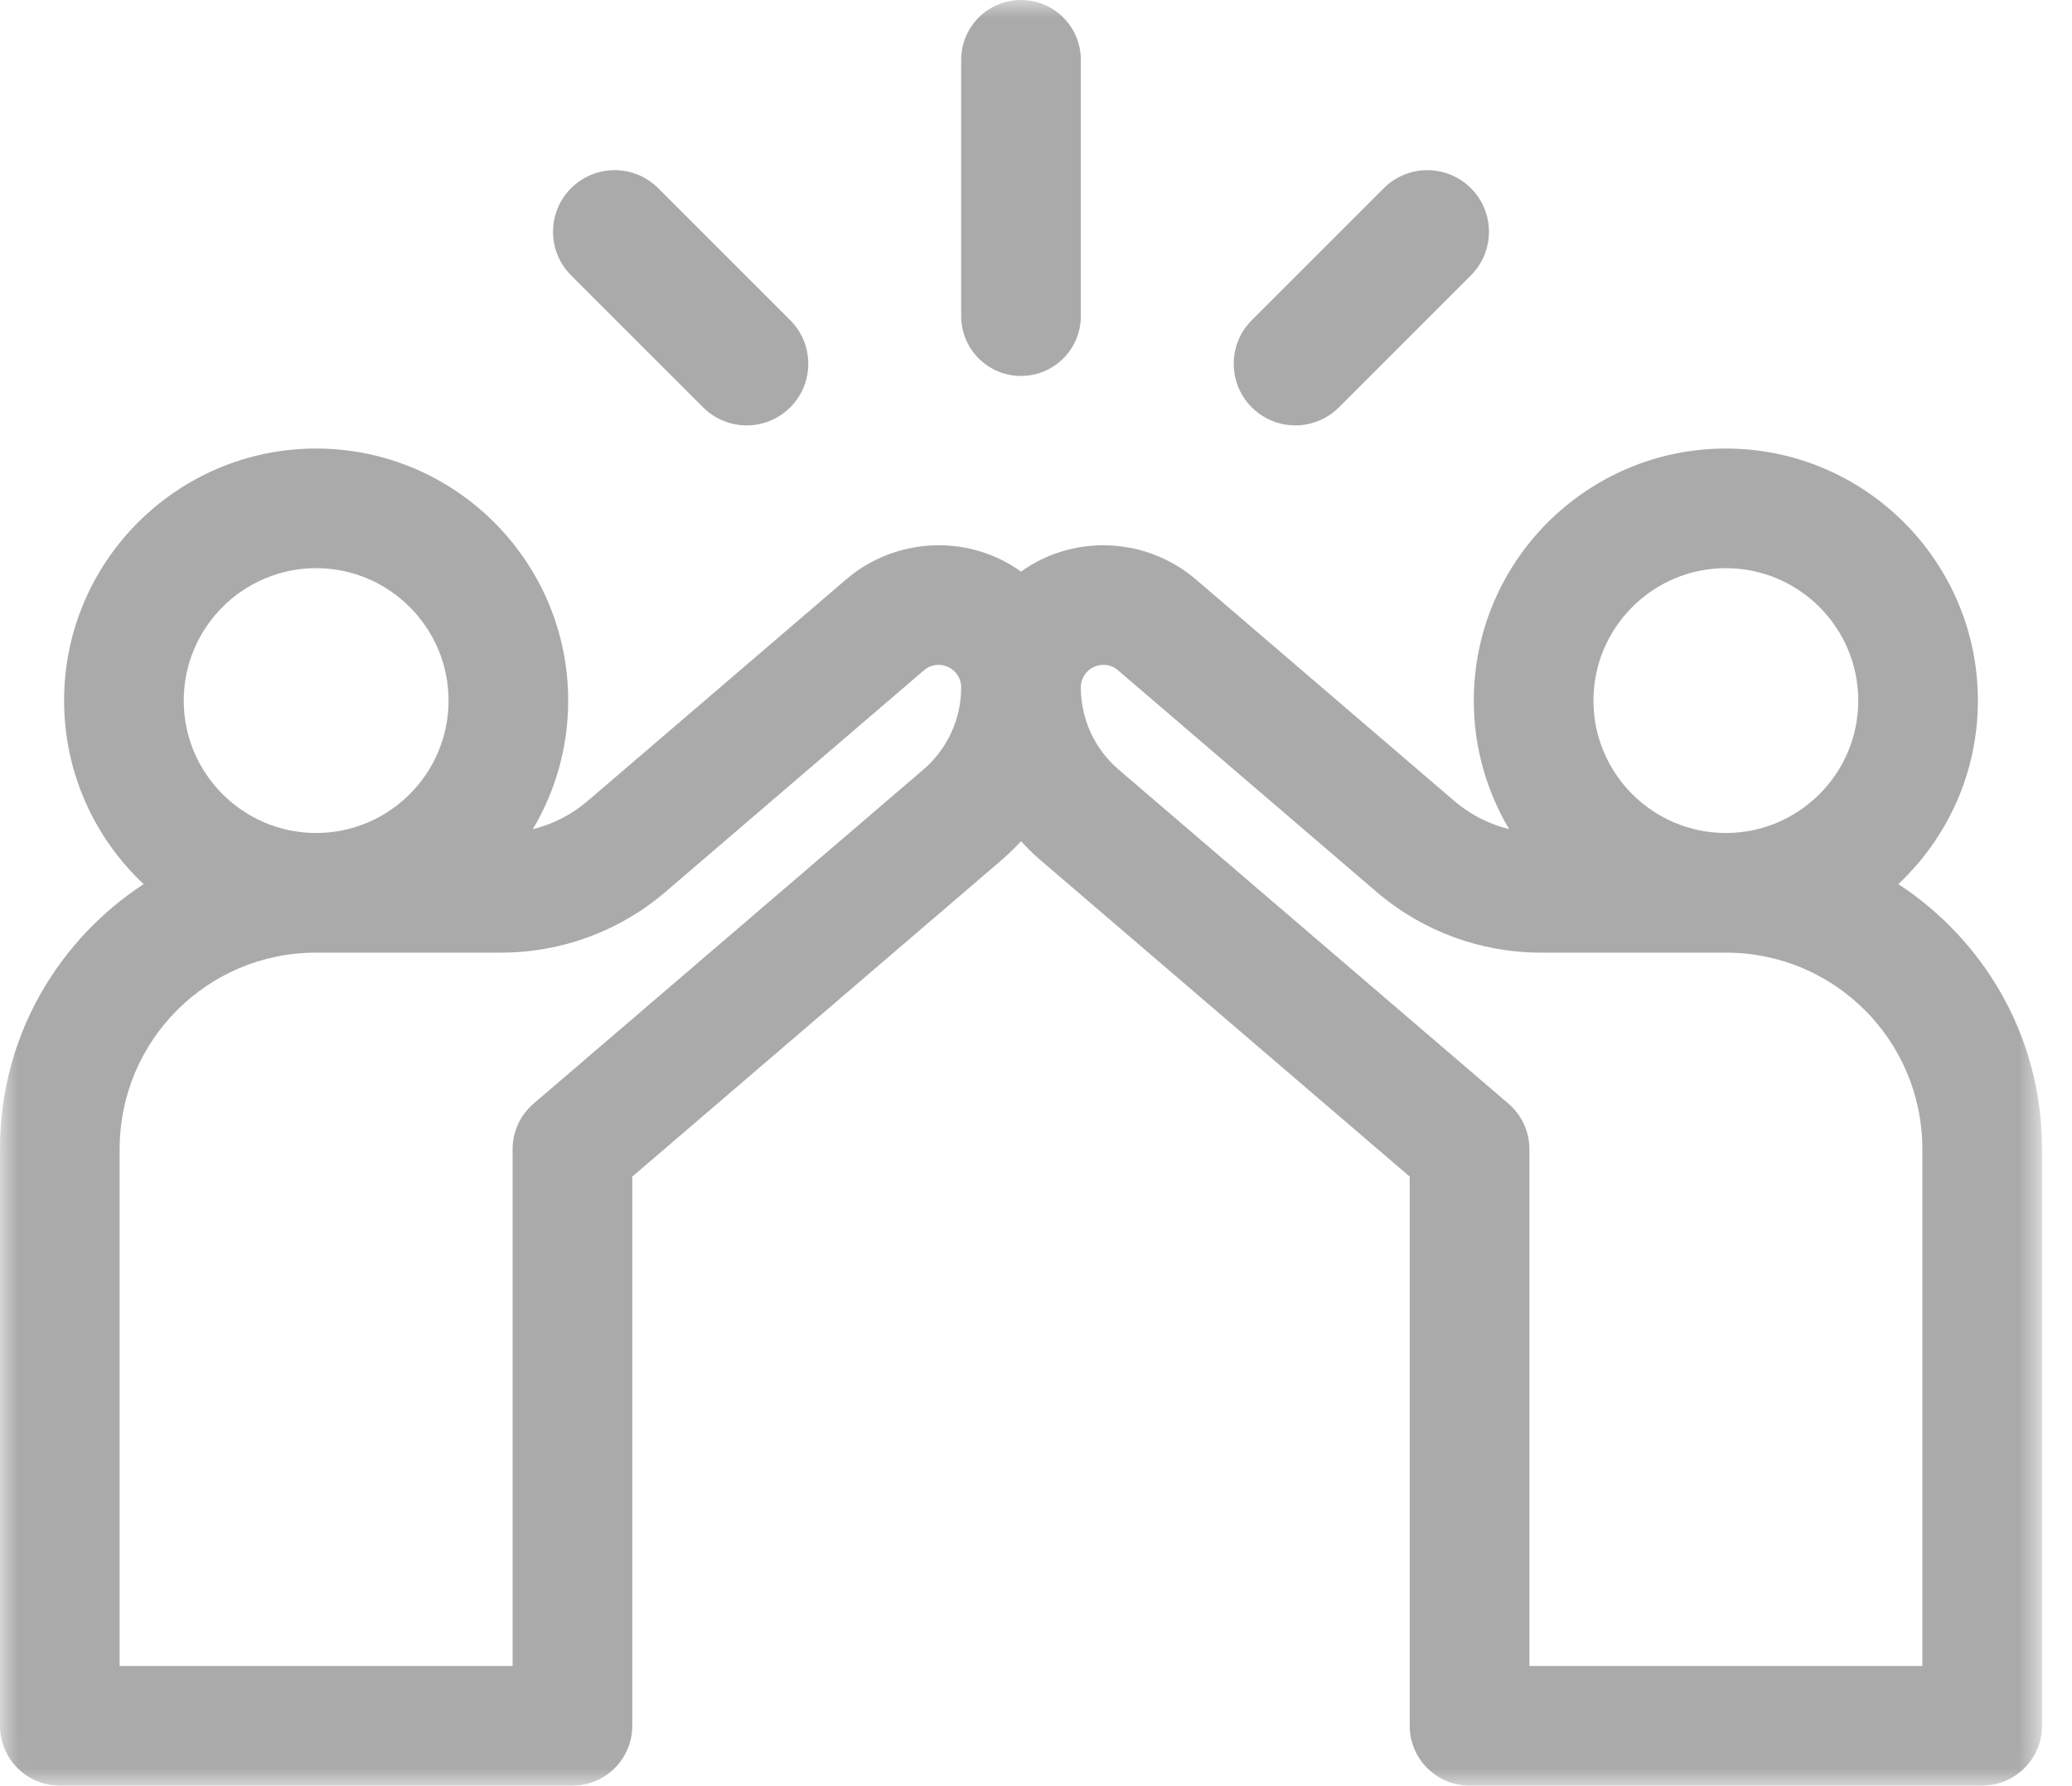 <?xml version="1.0" encoding="UTF-8" standalone="no"?>
<svg width="58px" height="50px" viewBox="0 0 58 50" version="1.1" xmlns="http://www.w3.org/2000/svg" xmlns:xlink="http://www.w3.org/1999/xlink">
    <!-- Generator: Sketch 46.2 (44496) - http://www.bohemiancoding.com/sketch -->
    <title>step-iconhigh-five</title>
    <desc>Created with Sketch.</desc>
    <defs>
        <polygon id="path-1" points="57.16 24.995 57.16 0.004 0.007 0.004 0.007 49.985 57.16 49.985"></polygon>
    </defs>
    <g id="Page-1" stroke="none" stroke-width="1" fill="none" fill-rule="evenodd">
        <g id="Refer-page-v7" transform="translate(-682, -684)">
            <g id="high-five" transform="translate(682, 684)">
                <g id="Group-4">
                    <mask id="mask-2" fill="white">
                        <use xlink:href="#path-1"></use>
                    </mask>
                    <g id="Clip-2"></g>
                    <path d="M53.139,24.749 C54.509,23.462 55.366,21.635 55.366,19.612 C55.366,15.721 52.201,12.556 48.311,12.556 C44.42,12.556 41.255,15.721 41.255,19.612 C41.255,20.926 41.617,22.156 42.245,23.211 C41.684,23.073 41.159,22.807 40.714,22.426 L33.475,16.22 C32.299,15.212 30.629,14.979 29.222,15.627 C28.994,15.731 28.78,15.859 28.58,16.001 C28.38,15.859 28.166,15.731 27.938,15.626 C26.531,14.979 24.861,15.212 23.685,16.22 L16.446,22.425 C16.001,22.807 15.476,23.073 14.915,23.211 C15.543,22.156 15.905,20.926 15.905,19.611 C15.905,15.721 12.74,12.556 8.849,12.556 C4.959,12.556 1.794,15.721 1.794,19.611 C1.794,21.635 2.651,23.462 4.021,24.749 C1.729,26.247 0,28.898 0,32.166 L0,48.311 C0,49.235 0.75,49.985 1.675,49.985 L16.024,49.985 C16.949,49.985 17.699,49.235 17.699,48.311 L17.699,32.937 L28.029,24.083 C28.225,23.916 28.408,23.736 28.58,23.548 C28.752,23.736 28.936,23.916 29.131,24.083 L39.461,32.937 L39.461,48.311 C39.461,49.235 40.211,49.985 41.136,49.985 L55.485,49.985 C56.41,49.985 57.16,49.235 57.16,48.311 L57.16,32.166 C57.16,28.896 55.43,26.247 53.139,24.749 Z M48.311,15.905 C50.354,15.905 52.017,17.568 52.017,19.612 C52.017,21.655 50.354,23.318 48.311,23.318 C46.267,23.318 44.604,21.655 44.604,19.612 C44.604,17.568 46.267,15.905 48.311,15.905 Z M8.849,15.905 C10.893,15.905 12.556,17.568 12.556,19.612 C12.556,21.655 10.893,23.318 8.849,23.318 C6.806,23.318 5.143,21.655 5.143,19.612 C5.143,17.568 6.806,15.905 8.849,15.905 Z M25.849,21.541 L14.934,30.896 C14.563,31.214 14.349,31.679 14.349,32.167 L14.349,46.636 L3.349,46.636 L3.349,32.166 C3.349,29.134 5.8,26.667 8.849,26.667 L14.034,26.667 C15.716,26.667 17.348,26.064 18.626,24.969 L25.865,18.763 C26.271,18.415 26.905,18.702 26.905,19.244 C26.905,20.128 26.52,20.965 25.849,21.541 Z M53.811,46.636 L42.811,46.636 L42.811,32.167 C42.811,31.679 42.597,31.214 42.226,30.896 L31.311,21.541 C30.64,20.965 30.255,20.128 30.255,19.242 C30.255,18.705 30.887,18.413 31.295,18.763 L38.535,24.969 C39.813,26.064 41.444,26.667 43.127,26.667 L48.313,26.667 C51.349,26.667 53.811,29.124 53.811,32.166 L53.811,46.636 Z" id="Fill-1" fill="#AAAAAA" mask="url(#mask-2)"></path>
                    <path d="M28.58,10.524 C29.505,10.524 30.255,9.774 30.255,8.849 L30.255,1.675 C30.255,0.75 29.505,0 28.58,0 C27.655,0 26.905,0.75 26.905,1.675 L26.905,8.849 C26.905,9.774 27.655,10.524 28.58,10.524 Z" id="Fill-3" fill="#AAAAAA" mask="url(#mask-2)"></path>
                </g>
                <path d="M19.682,11.403 C20.018,11.739 20.46,11.908 20.901,11.908 C21.342,11.908 21.784,11.74 22.121,11.403 C22.794,10.729 22.794,9.637 22.121,8.964 L18.425,5.269 C17.752,4.595 16.66,4.595 15.986,5.269 C15.312,5.942 15.312,7.034 15.986,7.708 L19.682,11.403 Z" id="Fill-5" fill="#AAAAAA"></path>
                <path d="M36.259,11.908 C36.701,11.908 37.142,11.739 37.479,11.403 L41.174,7.708 C41.848,7.034 41.848,5.942 41.174,5.269 C40.5,4.595 39.408,4.595 38.735,5.269 L35.04,8.964 C34.366,9.637 34.366,10.729 35.04,11.403 C35.376,11.739 35.818,11.908 36.259,11.908 Z" id="Fill-6" fill="#AAAAAA"></path>
            </g>
        </g>
    </g>
</svg>